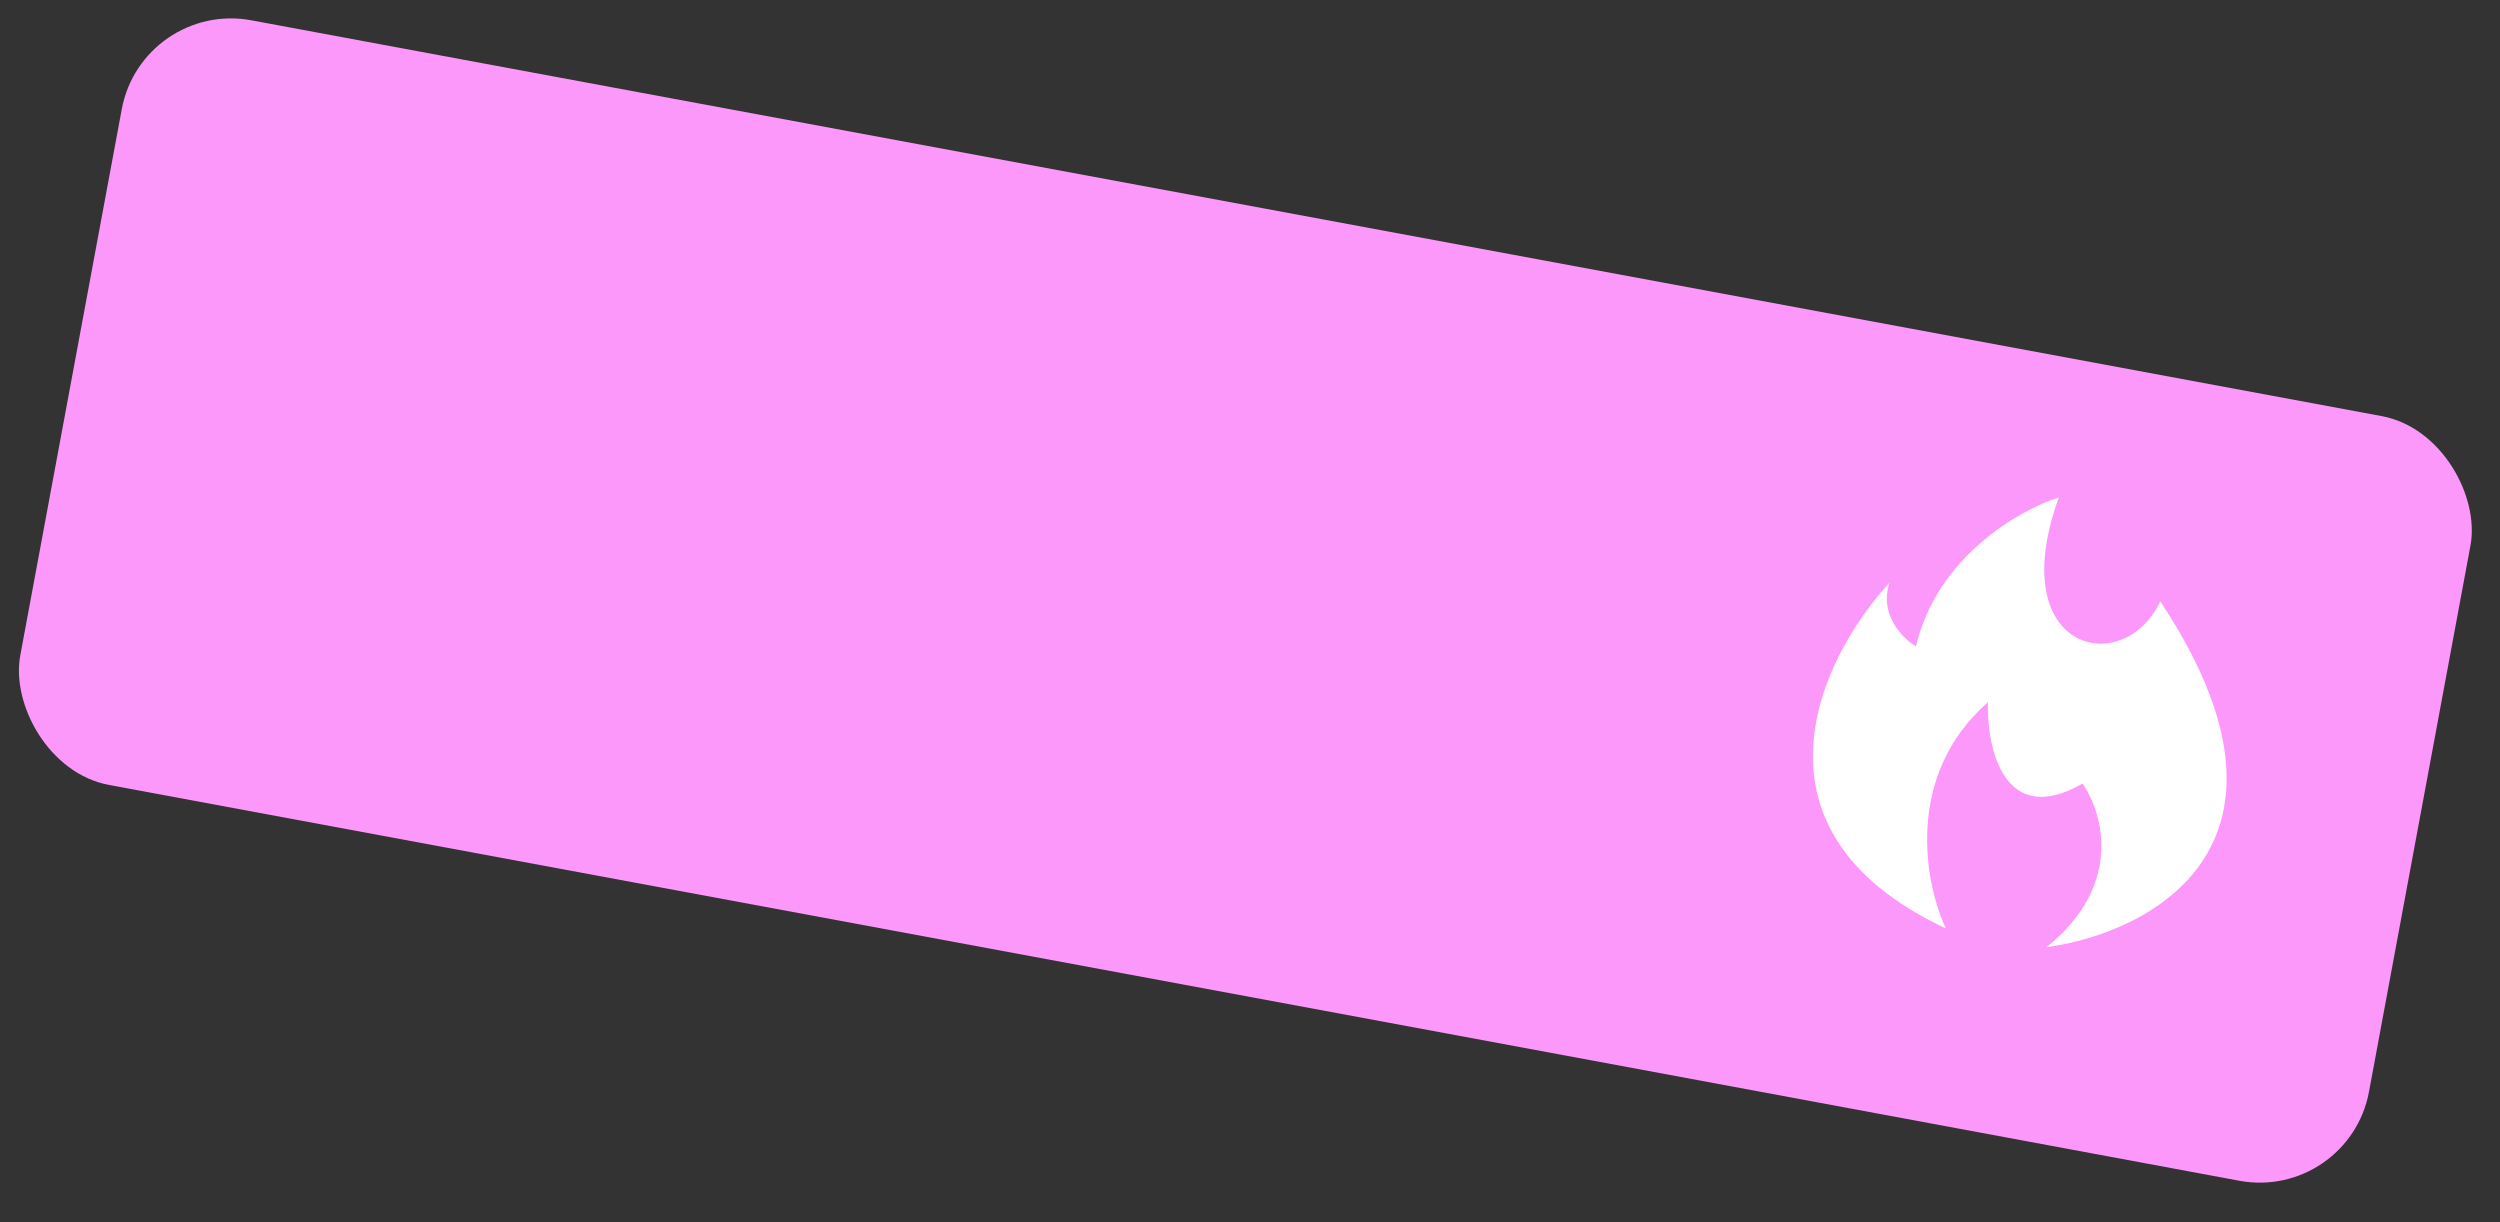<?xml version="1.0" encoding="UTF-8"?> <svg xmlns="http://www.w3.org/2000/svg" width="90" height="44" viewBox="0 0 90 44" fill="none"><rect x="0" y="0" width="90" height="44" fill="#333333" stroke="none"/><rect x="5.114" width="86" height="28" rx="4" transform="rotate(10.525 5.114 0)" fill="#FD98FB"></rect><path d="M71.564 25.281C68.543 27.936 69.296 31.816 70.051 33.424C62.495 29.876 65.547 23.652 68.018 20.984C67.645 22.14 68.501 22.988 68.976 23.268C69.733 20.039 72.72 18.348 74.119 17.906C72.099 23.465 76.454 24.466 77.768 21.647C83.57 30.383 77.459 33.587 73.678 34.097C76.463 31.858 75.699 29.24 74.969 28.211C72.14 29.83 71.52 26.932 71.564 25.281Z" fill="white"></path></svg> 